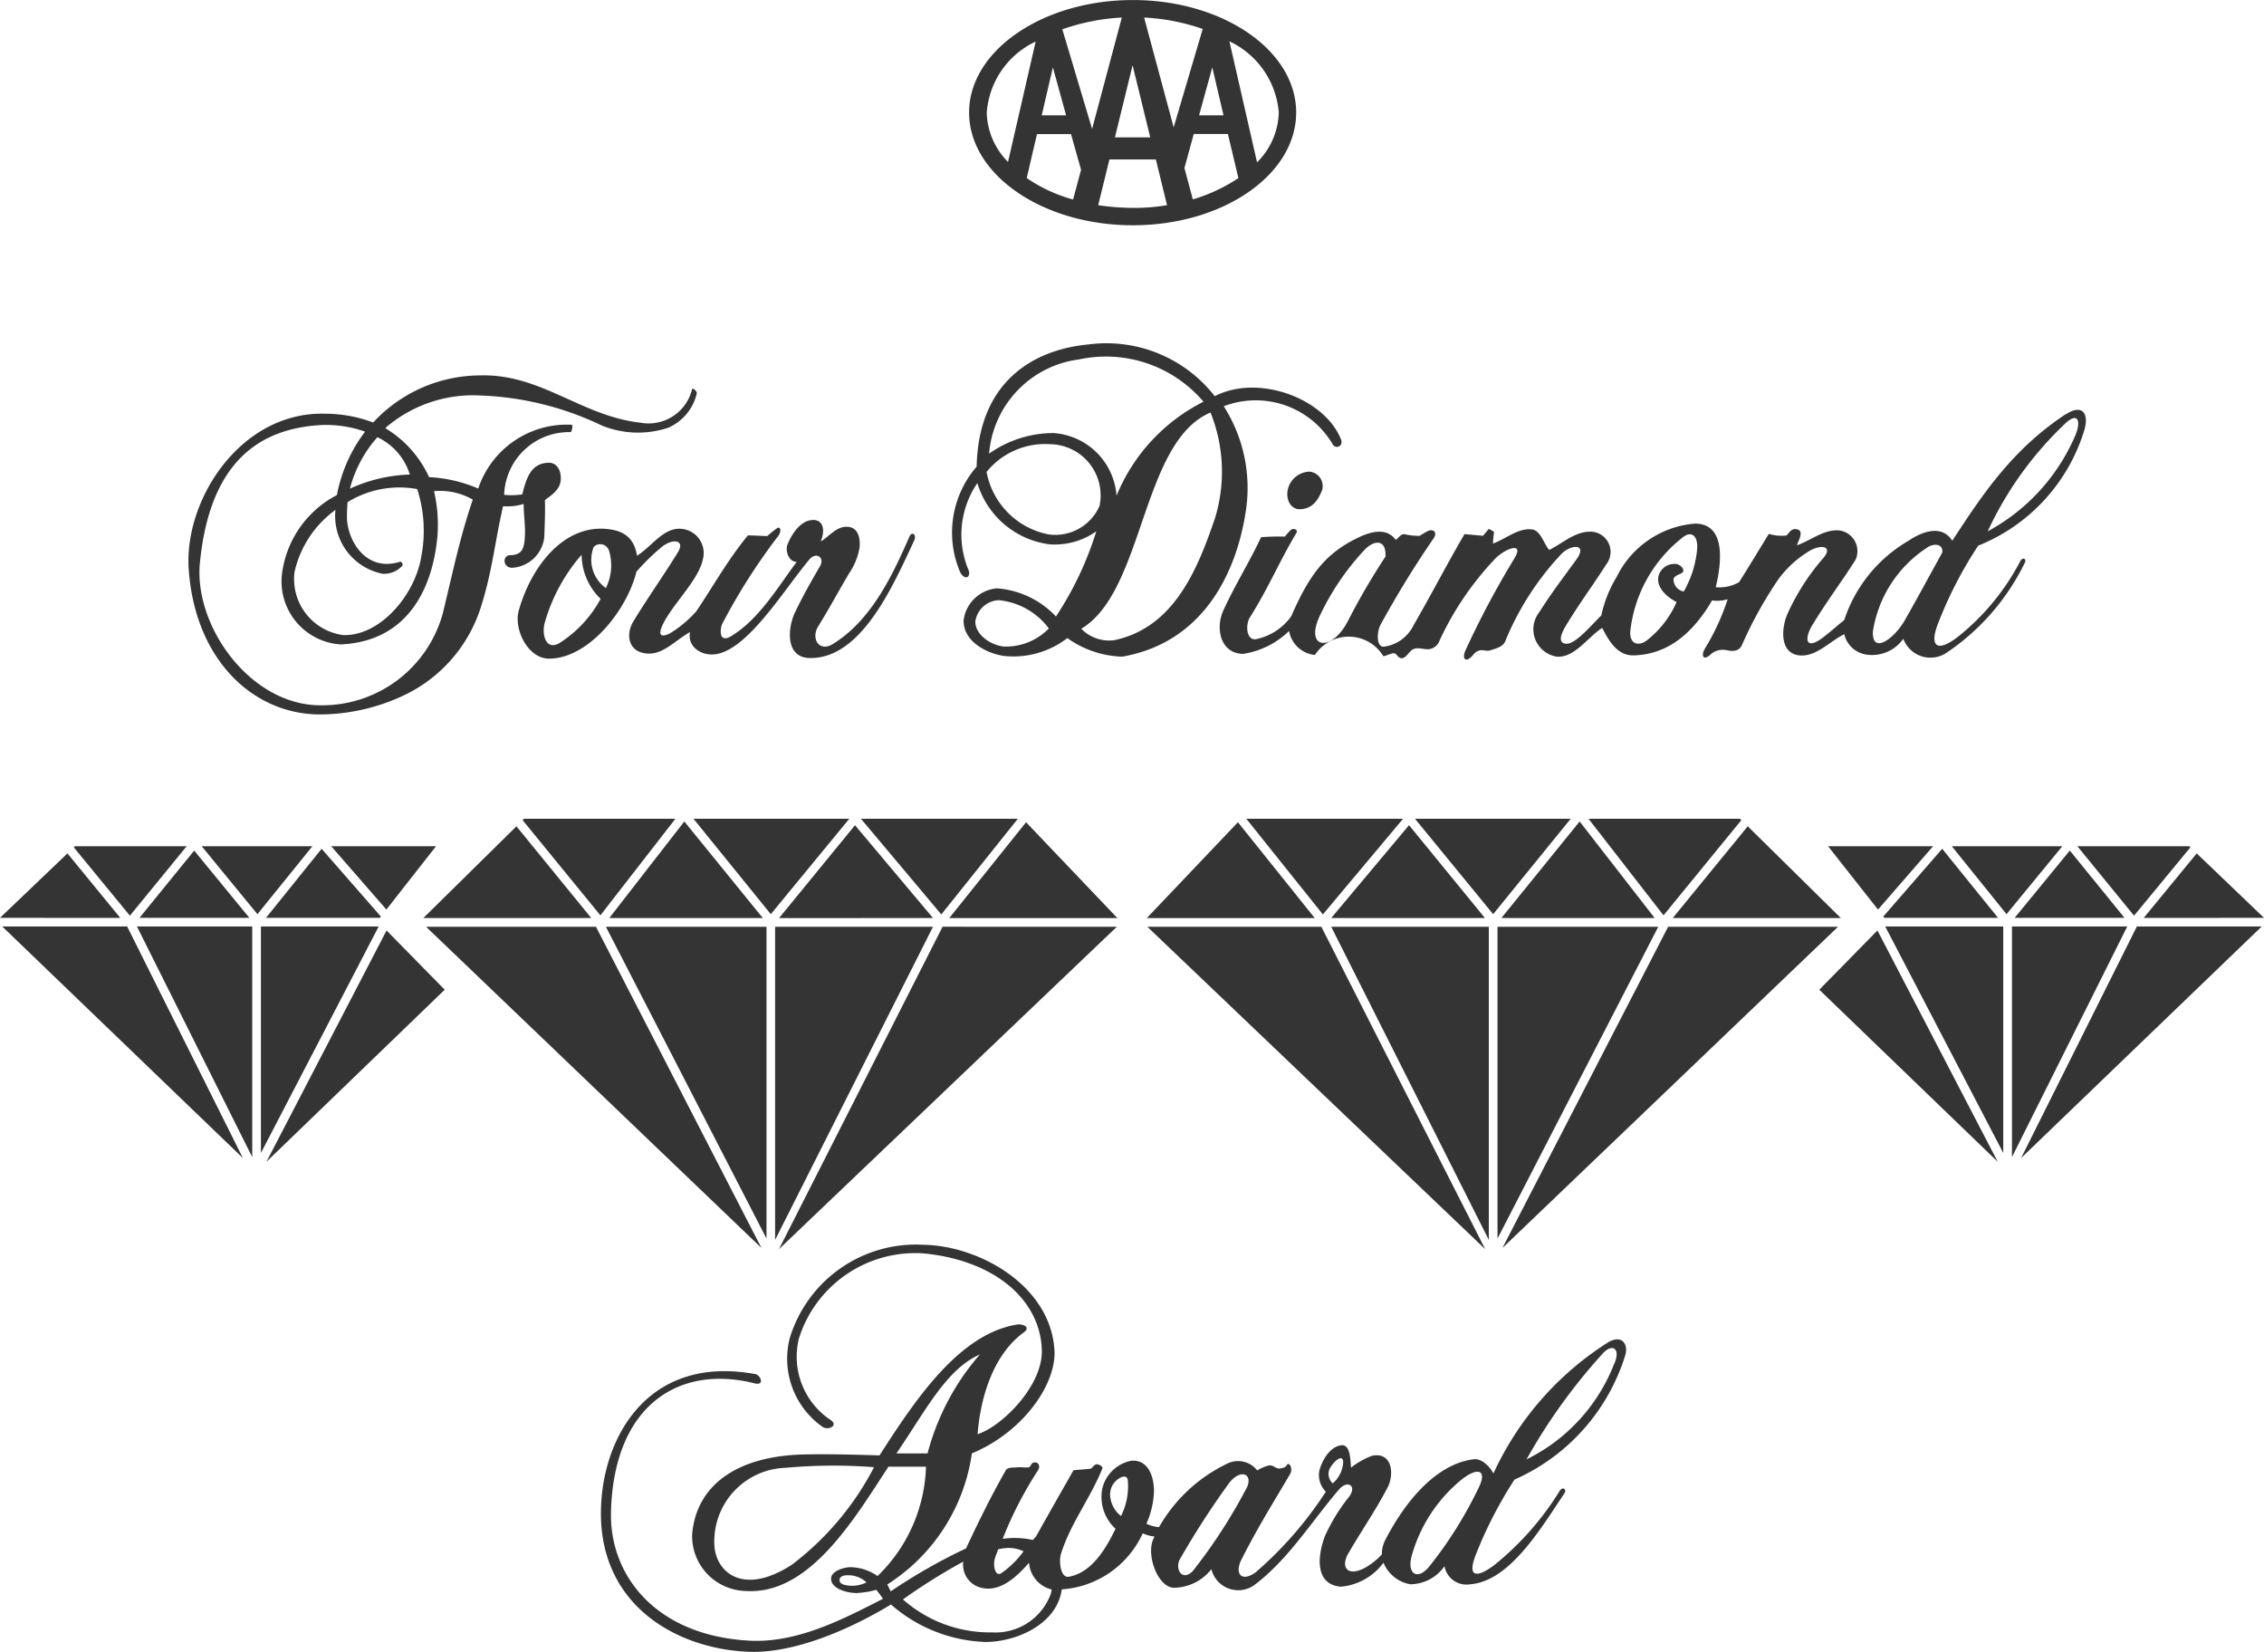 <svg id="Group_2277" data-name="Group 2277" xmlns="http://www.w3.org/2000/svg" xmlns:xlink="http://www.w3.org/1999/xlink" width="115.372" height="84.172" viewBox="0 0 115.372 84.172">
  <defs>
    <clipPath id="clip-path">
      <rect id="Rectangle_1568" data-name="Rectangle 1568" width="115.372" height="84.171" fill="#343434"/>
    </clipPath>
  </defs>
  <g id="Group_2276" data-name="Group 2276" transform="translate(0 0)" clip-path="url(#clip-path)">
    <path id="Path_4222" data-name="Path 4222" d="M1421.322,521.492a1.174,1.174,0,0,1,1.085-.831.739.739,0,0,1,.642.946c-.208.522-.512.969-1.163.969-.457-.009-.724-.545-.563-1.085" transform="translate(-1355.676 -496.629)" fill="#343434"/>
    <path id="Path_4223" data-name="Path 4223" d="M879.26,584.944c-.42.046-.429-.245-.4-.42a.991.991,0,0,1,.651-.748c.351-.069.2.489.092.7a4.6,4.6,0,0,1-.346.471" transform="translate(-838.289 -556.827)" fill="#343434"/>
    <path id="Path_4224" data-name="Path 4224" d="M2224.4,942.427l2.811-3.429,2.788,3.429Z" transform="translate(-2121.735 -895.659)" fill="#343434"/>
    <path id="Path_4225" data-name="Path 4225" d="M2227.276,1022.8l-5.875,11.751V1022.8Z" transform="translate(-2118.873 -975.592)" fill="#343434"/>
    <path id="Path_4226" data-name="Path 4226" d="M2087.514,1022.8v11.539L2081.5,1022.8Z" transform="translate(-1985.43 -975.592)" fill="#343434"/>
    <path id="Path_4227" data-name="Path 4227" d="M2231.5,1034.6l12.263-11.8H2237.4Z" transform="translate(-2128.507 -975.592)" fill="#343434"/>
    <path id="Path_4228" data-name="Path 4228" d="M2011.663,1027.2l-2.963,3.019,9.092,8.765Z" transform="translate(-1915.99 -979.789)" fill="#343434"/>
    <path id="Path_4229" data-name="Path 4229" d="M2079.4,940.451l.046.069h5.8L2082.4,937Z" transform="translate(-1983.427 -893.752)" fill="#343434"/>
    <path id="Path_4230" data-name="Path 4230" d="M2023.75,934.2H2018.4l2.543,3.226Z" transform="translate(-1925.242 -891.081)" fill="#343434"/>
    <path id="Path_4231" data-name="Path 4231" d="M2160.631,934.2H2155l2.788,3.462Z" transform="translate(-2055.537 -891.081)" fill="#343434"/>
    <path id="Path_4232" data-name="Path 4232" d="M2299.36,934.258l-.06-.06h-5.7l2.889,3.54Z" transform="translate(-2187.74 -891.081)" fill="#343434"/>
    <path id="Path_4233" data-name="Path 4233" d="M2373.03,945.384,2369.6,942.1l-2.7,3.286Z" transform="translate(-2257.657 -898.616)" fill="#343434"/>
    <path id="Path_4234" data-name="Path 4234" d="M1661.593,1023.1l-8.192,15.886V1023.1Z" transform="translate(-1577.089 -975.878)" fill="#343434"/>
    <path id="Path_4235" data-name="Path 4235" d="M1477.831,1023.1v15.956L1469.8,1023.1Z" transform="translate(-1401.962 -975.878)" fill="#343434"/>
    <path id="Path_4236" data-name="Path 4236" d="M1469.8,915.729l3.965-4.731,3.868,4.731Z" transform="translate(-1401.962 -868.952)" fill="#343434"/>
    <path id="Path_4237" data-name="Path 4237" d="M1657.7,911.818l3.988-4.92,3.822,4.92Z" transform="translate(-1581.19 -865.041)" fill="#343434"/>
    <path id="Path_4238" data-name="Path 4238" d="M1855.466,916.874l-4.745-4.675-3.822,4.675Z" transform="translate(-1761.657 -870.096)" fill="#343434"/>
    <path id="Path_4239" data-name="Path 4239" d="M1658.9,1039.465,1676,1023.1h-8.658Z" transform="translate(-1582.335 -975.878)" fill="#343434"/>
    <path id="Path_4240" data-name="Path 4240" d="M1266.8,1023.1l17.216,16.426-8.349-16.426Z" transform="translate(-1208.332 -975.878)" fill="#343434"/>
    <path id="Path_4241" data-name="Path 4241" d="M1270.843,907.7l-4.643,4.883h8.557Z" transform="translate(-1207.759 -865.804)" fill="#343434"/>
    <path id="Path_4242" data-name="Path 4242" d="M1384.085,903.9H1376.1l3.9,4.874Z" transform="translate(-1312.587 -862.18)" fill="#343434"/>
    <path id="Path_4243" data-name="Path 4243" d="M1570.234,903.9H1562.3l3.983,4.86Z" transform="translate(-1490.193 -862.18)" fill="#343434"/>
    <path id="Path_4244" data-name="Path 4244" d="M1761.617,903.9H1753.9l3.822,4.92,3.965-4.851Z" transform="translate(-1672.95 -862.18)" fill="#343434"/>
    <path id="Path_4245" data-name="Path 4245" d="M159.6,942.427,156.788,939,154,942.427Z" transform="translate(-146.892 -895.659)" fill="#343434"/>
    <path id="Path_4246" data-name="Path 4246" d="M151.2,1022.8l5.875,11.751V1022.8Z" transform="translate(-144.221 -975.592)" fill="#343434"/>
    <path id="Path_4247" data-name="Path 4247" d="M288.1,1022.8v11.539l6-11.539Z" transform="translate(-274.803 -975.592)" fill="#343434"/>
    <path id="Path_4248" data-name="Path 4248" d="M14.763,1034.6,2.5,1022.8H8.865Z" transform="translate(-2.385 -975.592)" fill="#343434"/>
    <path id="Path_4249" data-name="Path 4249" d="M300.32,1027.2l2.963,3.019-9.083,8.765Z" transform="translate(-280.621 -979.789)" fill="#343434"/>
    <path id="Path_4250" data-name="Path 4250" d="M299.552,940.451l-.046.069H293.7L296.534,937Z" transform="translate(-280.145 -893.752)" fill="#343434"/>
    <path id="Path_4251" data-name="Path 4251" d="M365.7,934.2h5.34l-2.529,3.226Z" transform="translate(-348.821 -891.081)" fill="#343434"/>
    <path id="Path_4252" data-name="Path 4252" d="M222.7,934.2h5.64l-2.8,3.462Z" transform="translate(-212.421 -891.081)" fill="#343434"/>
    <path id="Path_4253" data-name="Path 4253" d="M81.5,934.258l.06-.06h5.691l-2.894,3.54Z" transform="translate(-77.738 -891.081)" fill="#343434"/>
    <path id="Path_4254" data-name="Path 4254" d="M0,945.384,3.438,942.1l2.691,3.286Z" transform="translate(0 -898.616)" fill="#343434"/>
    <path id="Path_4255" data-name="Path 4255" d="M669,1023.1l8.183,15.886V1023.1Z" transform="translate(-638.123 -975.878)" fill="#343434"/>
    <path id="Path_4256" data-name="Path 4256" d="M855.8,1023.1v15.956l8.045-15.956Z" transform="translate(-816.301 -975.878)" fill="#343434"/>
    <path id="Path_4257" data-name="Path 4257" d="M868.042,915.729,864.068,911l-3.868,4.731Z" transform="translate(-820.498 -868.952)" fill="#343434"/>
    <path id="Path_4258" data-name="Path 4258" d="M680.619,911.818l-4-4.92-3.822,4.92Z" transform="translate(-641.747 -865.041)" fill="#343434"/>
    <path id="Path_4259" data-name="Path 4259" d="M467.4,916.874l4.745-4.675,3.812,4.675Z" transform="translate(-445.827 -870.096)" fill="#343434"/>
    <path id="Path_4260" data-name="Path 4260" d="M487.491,1039.465,470.4,1023.1h8.659Z" transform="translate(-448.689 -975.878)" fill="#343434"/>
    <path id="Path_4261" data-name="Path 4261" d="M877.316,1023.1,860.1,1039.525l8.336-16.426Z" transform="translate(-820.403 -975.878)" fill="#343434"/>
    <path id="Path_4262" data-name="Path 4262" d="M1052.014,907.7l4.652,4.883H1048.1Z" transform="translate(-999.726 -865.804)" fill="#343434"/>
    <path id="Path_4263" data-name="Path 4263" d="M950.6,903.9h7.994l-3.9,4.874Z" transform="translate(-906.726 -862.18)" fill="#343434"/>
    <path id="Path_4264" data-name="Path 4264" d="M765.7,903.9h7.939l-4,4.86Z" transform="translate(-730.36 -862.18)" fill="#343434"/>
    <path id="Path_4265" data-name="Path 4265" d="M577.069,903.9h7.717l-3.822,4.92L577,903.968Z" transform="translate(-550.369 -862.18)" fill="#343434"/>
    <path id="Path_4266" data-name="Path 4266" d="M1078.345,0C1073.757,0,1070,2.578,1070,5.73c0,3.171,3.752,5.746,8.345,5.746s8.322-2.575,8.322-5.746S1082.923,0,1078.345,0m4.62,5.875h-1.246l.674-2.446Zm-3.734,1.122h-1.8l.9-3.674Zm-4.962-3.568.674,2.446H1073.7Zm-3.369,2.3a4.351,4.351,0,0,1,2.492-3.614l-1.408,6.134a3.682,3.682,0,0,1-1.085-2.52m4.4,4.435a7.822,7.822,0,0,1-2.363-1.094l.522-2.238h1.735l.512,1.818Zm-.549-8.672a10.778,10.778,0,0,1,3.032-.6l-1.514,5.677Zm3.6,9.1a13.062,13.062,0,0,1-1.772-.138l.572-2.331h2.368l.568,2.331a10.4,10.4,0,0,1-1.735.138m.568-9.7a10.671,10.671,0,0,1,2.986.582l-1.481,5.012Zm2.483,9.268-.429-1.6.475-1.735h1.74l.535,2.248a8.6,8.6,0,0,1-2.322,1.085m3.272-1.888-1.408-6.166a4.4,4.4,0,0,1,2.516,3.623,3.709,3.709,0,0,1-1.108,2.543" transform="translate(-1020.615 0.002)" fill="#343434"/>
    <path id="Path_4267" data-name="Path 4267" d="M597.91,520.335a.787.787,0,0,1,.023-.725c.2-.4.641-.069.443.374a.679.679,0,0,1-.466.351" transform="translate(-570.24 -495.458)" fill="#343434"/>
    <path id="Path_4268" data-name="Path 4268" d="M233.6,415.156a2.279,2.279,0,0,1-2.635,1.7c-3-.337-5.059-2.492-8.146-2.409a7.462,7.462,0,0,0-5.469,2.4,7,7,0,0,0-2.483-.448c-4.269-.1-7.182,4.394-6.914,7.962.351,4.768,3.489,7.486,6.914,7.357a10.076,10.076,0,0,0,3.919-.909,7.469,7.469,0,0,0,4.1-4.708c.535-1.712.7-3.355,1.085-4.989a2.886,2.886,0,0,0,1.048-.115c0,.582.1,1.131.06,1.689-.037.586-.138.914-.757.923-.36,0-.4.6.083.642a1.754,1.754,0,0,0,1.666-1.565c.032-.918.046-1.209.032-1.888.374-.272.78-.549.808-1.038.023-.559-.258-.863-.6-.863-.9.014-1.14.725-1.362,1.611a3.452,3.452,0,0,1-.923.023,3.309,3.309,0,0,1,3.4-3.194.529.529,0,0,0,.06-.374,4.764,4.764,0,0,0-4.782,3.249,7.287,7.287,0,0,0-2.506-.582,5.629,5.629,0,0,0-2.225-2.492l.055-.06a6.822,6.822,0,0,1,4.814-1.606A15.563,15.563,0,0,1,229,417a4.9,4.9,0,0,0,3.383.115,2.533,2.533,0,0,0,1.458-1.749c.023-.106-.208-.318-.245-.212m-13.149,5.192a3.358,3.358,0,0,1,1.98.429c-.618,1.818-.946,3.369-1.445,5.455a6.366,6.366,0,0,1-6.259,5.026c-3.614.046-6.531-4.043-6.2-7.274.512-5.2,3.092-6.84,6.2-7.006a5.935,5.935,0,0,1,2.215.337,7.682,7.682,0,0,0-1.435,3.231,5.272,5.272,0,0,0-2.806,4.08,3.216,3.216,0,0,0,3,3.531c3.531-.162,4.708-3.028,4.929-5.525a7.511,7.511,0,0,0-.175-2.285m-.637,3.254c-.282,1.985-2.086,4.14-3.988,4.08a2.88,2.88,0,0,1-2.483-3.217,5.354,5.354,0,0,1,2.086-3.162,3,3,0,0,0,2.4,3.254,1.249,1.249,0,0,0,1-.4c.069-.06-.023-.235-.115-.212-1.726.545-2.672-1.075-2.7-2.238,0-.268.009-.535.032-.8a5.044,5.044,0,0,1,3.549-.665,6.921,6.921,0,0,1,.222,3.36m-.6-4.1a7.859,7.859,0,0,0-3.051.72,6.3,6.3,0,0,1,1.4-2.622,3.114,3.114,0,0,1,1.652,1.9" transform="translate(-198.334 -395.319)" fill="#343434"/>
    <path id="Path_4269" data-name="Path 4269" d="M591.6,574.784c-.909,2.091-1.994,4.315-3.928,5.492-.665.4-1.108-.282-.725-.909.549-.886,1.038-1.8,1.574-2.7a3.379,3.379,0,0,0,.535-1.315c.06-.618-.148-1.1-.72-1.062-.489.023-.84.5-1.26.748.258-.614.106-1.14-.443-1.094-.6.046-1.048.725-1.26,1.283-.1.3.074.849.48.849-.978,1.315-1.911,2.9-3.3,3.762-.7.443-.6-.36-.5-.591a30.7,30.7,0,0,1,2.857-4.486c.189-.258.12-.549-.092-.374-.161.115-.314.245-.466.374l-.983-.037c-1.057,1.292-1.758,2.575-2.631,3.868a5.775,5.775,0,0,1-1.352,1.131c-.7.337-.508-.212-.226-.7.609-1.048,1.726-2.1,1.925-3.134a1.237,1.237,0,0,0-1.2-1.5c-.854-.014-1.445.923-2.169,1.375-.138-.826-.572-1.315-1.689-1.375-2.114-.106-3.711,1.948-4.339,4.172-.258.932.443,2.432,1.537,2.446,1.971.009,3.951-2.391,4.463-4.431a11.065,11.065,0,0,1,1.251-1.228c.568-.489,1.269-.406.849.259-.734,1.186-1.551,2.34-2.262,3.508-.42.711-.231,1.62.794,1.634.78.014,1.4-.72,2.1-1.094-.152.725.549,1.214,1.26,1.131,1.652-.185,3.494-3.249,4.823-4.837.346-.406.8-.092.535.351-.452.785-.817,1.412-1.246,2.3-.383.743-.582,2.368.748,2.377,2.6.023,4.2-3.628,5.3-5.991.138-.3-.115-.494-.245-.189M573.786,580.2c-.688.429-.946-.383-.771-1.025a8.986,8.986,0,0,1,1.878-3.462,3.152,3.152,0,0,0,.969,2.248,6.128,6.128,0,0,1-2.077,2.239m2.345-2.788a1.769,1.769,0,0,1-.618-2.1.467.467,0,0,1,.66,0,.6.6,0,0,1,.111.171,2.6,2.6,0,0,1-.152,1.925" transform="translate(-545.254 -547.447)" fill="#343434"/>
    <path id="Path_4270" data-name="Path 4270" d="M1070.554,384.329c-.859-2.086-4.228-3.309-6.42-2.169a7,7,0,0,0-6.457-2.635c-2.843.272-5.585,1.938-5.677,6.226a5.124,5.124,0,0,0-.835,5.386c.245.452.609.24.383-.212a4.656,4.656,0,0,1,.489-4.339,4.424,4.424,0,0,0,3.715,3.125,3.693,3.693,0,0,0,2.345-.665,16.99,16.99,0,0,1-2.054,4.339,4.6,4.6,0,0,0-3.009-1.435,1.873,1.873,0,0,0-1.7,1.643c0,1.062,1.14,1.657,2.04,1.8a4.506,4.506,0,0,0,3.249-.909,5.039,5.039,0,0,0,2.8.946c4.011-.7,5.8-4.1,6.3-7.458a7.735,7.735,0,0,0-1.131-5.3,4.553,4.553,0,0,1,5.516,1.878c.161.36.614.171.452-.212m-17.142,10.579c-.679-.046-1.514-.618-1.482-1.292a1.259,1.259,0,0,1,1.191-1.071,3.614,3.614,0,0,1,2.552,1.44,3.058,3.058,0,0,1-2.261.923m3.8-14.631a6.523,6.523,0,0,1,6.342,2.155,9.3,9.3,0,0,0-4.431,4.791,3.452,3.452,0,0,0-3.217-3.194,5.689,5.689,0,0,0-3.277,1.048,5.271,5.271,0,0,1,4.583-4.8m-1.569,8.912a3.986,3.986,0,0,1-3.143-3.18,3.839,3.839,0,0,1,3.24-1.412,2.608,2.608,0,0,1,2.515,3.148,2.462,2.462,0,0,1-2.612,1.445m8.492-.808c-.877,2.575-2.077,5.562-5.128,6.2a1.972,1.972,0,0,1-1.68-.582c3.217-1.92,3.051-9.535,6.586-11.017a8.094,8.094,0,0,1,.222,5.4" transform="translate(-1002.231 -361.972)" fill="#343434"/>
    <path id="Path_4271" data-name="Path 4271" d="M1389.684,452.408c-2.728,1.8-4.241,4.08-5.792,6.457-.54-.863-1.578-.443-2.206-.014a7.315,7.315,0,0,0-3.3,4.057c-.383.3-.748.642-1.145.932-.872.628-.872-.051-.466-.7.7-1.154,1.481-2.192,2.192-3.309a1.068,1.068,0,0,0-.817-1.491c-.771-.083-1.449.5-2.169.757.06-.226.221-.443.175-.678-.037-.125-.235-.175-.351-.138-.161.032-.245.208-.36.314a2.123,2.123,0,0,1-.9-.083c-.5.817-.992,1.634-1.514,2.46a1.991,1.991,0,0,1-1.191.258c.337-1.4.466-3.24-1.062-3.24a4.875,4.875,0,0,0-3.988,2.719,6.207,6.207,0,0,0-.78,1.957c-.545.535-1.325,1.482-1.8,1.445-.559-.046-.088-.8.115-1.117.637-1.039,1.306-1.934,1.934-2.926a1.03,1.03,0,0,0-.854-1.666c-.771.014-1.38.6-2.054.932-.291-.346-.434-1-.886-1.048-.7-.078-1.315.48-1.98.725.009-.2.032-.406.055-.6a2.194,2.194,0,0,0-.268-.152c-.092.12-.2.235-.291.351-.318-.023-.632-.06-.946-.083-.918,1.574-1.735,3.162-2.6,4.652a1.955,1.955,0,0,1-1.528,1.085c-.383-.009-.337-.8-.138-1.14a50.608,50.608,0,0,1,2.7-4.394c.185-.268.009-.48-.272-.374a3.543,3.543,0,0,0-.443.258,3.475,3.475,0,0,1-.78-.083c-.175-.023-.291.185-.443.291-.42-.6-1.177-.48-1.934-.106-1.666.8-2.483,1.911-3.392,4a2.932,2.932,0,0,1-1.818,1.168c-.5.032-.5-.78-.291-1.108.946-1.5,1.528-2.9,2.368-4.3.115-.185-.152-.281-.291-.152a3.884,3.884,0,0,0-.291.328,11.846,11.846,0,0,0-1.214.032c-.591,1.269-1.315,2.409-1.915,3.72-.42.9-.175,2.2,1,2.225a4.3,4.3,0,0,0,2.345-1.168,1.481,1.481,0,0,0,1.315,1.223,2.058,2.058,0,0,1,3.485.06c.222-.014.522-.258.665-.083.083.1.208.277.42.138.176-.115.277-.36.489-.429s.475.023.711.023a.66.66,0,0,0,.582-.443,15.492,15.492,0,0,1,2.848-4.186c.522-.522,1.491-.863.965,0a45.506,45.506,0,0,0-2.492,4.685c-.2.434.023.688.406.212a.6.6,0,0,1,.328-.212c.166-.037.365.06.526,0,.282-.092.628-.171.757-.443a14.536,14.536,0,0,1,2.9-4.5c.522-.48,1.306-.48.734.314-.641.886-1.311,1.759-1.878,2.668a1.411,1.411,0,0,0,.909,2.285c.9.037,1.528-.978,2.285-1.468.3.568.725,1.422,1.611,1.4,1.574-.046,2.894-.932,3.988-2.8a1.845,1.845,0,0,0,.794-.06,11.741,11.741,0,0,1-1.14,2.483c-.245.383-.106.711.314.291a.946.946,0,0,1,.794-.175c.258.055.6.078.757-.259a20.866,20.866,0,0,1,1.851-3.346,5.426,5.426,0,0,1,1.551-1.431c.6-.374,1.269-.291.757.328a11.521,11.521,0,0,0-1.841,2.866c-.314.72-.415,2.072.7,2.109.817.023,1.468-.725,2.2-1.085a1.36,1.36,0,0,0,1.2,1.048,1.944,1.944,0,0,0,1.809-.817,1.472,1.472,0,0,0,2.225.7,11.689,11.689,0,0,0,3.965-4.569c.106-.222-.115-.3-.231-.083a12.05,12.05,0,0,1-3.111,3.8c-1.108.891-1.574.586-1.048-.7a20.638,20.638,0,0,1,2.017-3.891,9.242,9.242,0,0,0,5.418-5.922c.24-.886-.176-1.283-.946-.771m-36.591,10.528c-.817,1.6-2.2,1.445-1.458-.208a13.036,13.036,0,0,1,2.285-3.392c.471-.517,1.135-.609,1.085.323a35.2,35.2,0,0,0-1.911,3.277m17.8-3.725a5.3,5.3,0,0,1-.688,2.229.643.643,0,0,1-.512-.512c-.069-.258.189-.314.406-.429.235-.115-.06-.512-.406-.466a.834.834,0,0,0-.771.6c-.129.512.291,1.015.918,1.343a5.07,5.07,0,0,1-1.408,1.865c-.5.452-1.025.3-.946-.429a7.048,7.048,0,0,1,2.635-4.708c.452-.383.794-.138.771.512m12.485.24c-.641,1.154-1.214,2.229-1.911,3.452-.559.969-1.689,1.758-1.62.549a6.238,6.238,0,0,1,2.691-4.209c.406-.318.909-.235.84.208m6.78-5.968a10.039,10.039,0,0,1-4.463,4.883,17.923,17.923,0,0,1,4-5.539c.6-.535.771-.083.466.655" transform="translate(-1284.406 -431.311)" fill="#343434"/>
    <path id="Path_4272" data-name="Path 4272" d="M714.525,1379.152a15.616,15.616,0,0,0-5.839,6.678c-.185-.351-.591-.771-1-.725-1.989.245-3.554,2.271-4.486,4.066a1.566,1.566,0,0,0-.2.78,3.392,3.392,0,0,1-.909.711c-.886.443-1.186-.1-.8-.757.688-1.186,1.435-2.262,2.017-3.392.346-.711.185-1.8-.817-1.583a4.178,4.178,0,0,0-1.062.6c-.037-.466-.046-1.172-.48-1.14-.572.06-.978.725-1.131,1.283a1.2,1.2,0,0,0,.328,1.085,19.236,19.236,0,0,1-3.568,4.1c-.725.535-1.117.092-.711-.688.835-1.634,1.574-2.811,2.46-4.315.161-.277-.06-.687-.189-.42-.046.083-.231.129-.337.143-.222.014-.309-.175-.535-.161a2.074,2.074,0,0,0-.618.258,1.237,1.237,0,0,0-1.565-.328,7.964,7.964,0,0,0-3.438,3.217,1.766,1.766,0,0,1-.642-.175,4.479,4.479,0,0,0,.374-1.445c.069-.766-.2-1.865-1.168-1.759a1.894,1.894,0,0,0-1.454,1.408,2.2,2.2,0,0,0,.674,2.054c-.466.965-1.2,2.248-2.391,2.446-.415.06-.512-.794-.383-1.186.48-1.528,1.5-2.834,2.1-4.324.046-.106-.166-.222-.282-.222s-.2.152-.3.222c-.291.037-.6.055-.886.083-.642,1.131-1.283,2.248-1.911,3.379-.055.06-.115.115-.161.175a4.193,4.193,0,0,0-1.537-.06,19.534,19.534,0,0,1,1.8-3.494c.138-.208.023-.466-.245-.383-.106.032-.129.212-.235.235-.2.023-.383-.023-.582,0s-.475-.023-.581.152c-.7,1.232-1.269,2.377-1.934,3.785a1.133,1.133,0,0,0-.083.189,28.334,28.334,0,0,0-3.845,2.192l-.175-.351a9.5,9.5,0,0,0,4.311-6.679c2.635-1.1,4.292-3.531,4.209-5.229-.175-3.3-3.812-5.354-6.679-5.4a6.722,6.722,0,0,0-6.808,4.745,4.241,4.241,0,0,0,1.634,4.509c.291.245.919-.046.406-.351a3.878,3.878,0,0,1-1.578-4.126,6.217,6.217,0,0,1,6.342-4.339c3.568.341,5.931,2.3,6.037,4.888.083,1.832-2.026,3.928-3.272,4.325.152-1.985.849-4.094,2.354-5.188.374-.268-.055-.443-.337-.4-2.912.466-5.128,3.72-7.015,6.669-1.251-.037-2.5-.074-3.743-.051-3.614.055-5.608,1.643-5.806,4.08a2.8,2.8,0,0,0,2.751,2.88c3.208.194,5.479-3.614,7.251-6.333h1.915a8.069,8.069,0,0,1-2.469,5.571,2.484,2.484,0,0,0-1.389-.452c-.374.014-.969.212-.978.572-.014.489.7.725,1.269.748a4.778,4.778,0,0,0,1.038-.166c.115.152.231.3.337.457-2.183,1.122-4.454,2.271-6.845,2.132-4.777-.277-7.1-3.36-7.015-6.563.138-5.418,3.448-7.519,7.306-6.549.563.138.3-.425.06-.466-5.5-1.016-7.846,3.254-7.879,7.015-.046,4.809,3.914,6.992,7.528,7.131,2.492.1,5.469-1.325,7.251-2.409a7.722,7.722,0,0,0,4.837,1.911c1.606-.014,3.632-.932,3.868-2.681a4.9,4.9,0,0,0,4.126-2.857,1.833,1.833,0,0,0,.6.162,1.6,1.6,0,0,0-.069.152c-.355.817.24,2.437,1.057,2.46a2.468,2.468,0,0,0,1.911-.946,1.408,1.408,0,0,0,2.2.8c1.74-1.32,2.885-3.208,4.306-4.865.438-.5.918-.185.521.36a9.431,9.431,0,0,0-1.237,2.008c-.328.84-.618,2.46.8,2.589a3.016,3.016,0,0,0,2.179-1.223,1.813,1.813,0,0,0,1.375,1.1,2.148,2.148,0,0,0,1.735-.923,1.134,1.134,0,0,0,1.306.923c2-.152,3.577-2.8,4.791-4.615.161-.222-.069-.383-.222-.152a14.884,14.884,0,0,1-3.309,3.766c-.84.641-1.435.725-.992-.452a21.29,21.29,0,0,1,1.994-3.882,10.229,10.229,0,0,0,5.645-6.342c.162-.554-.166-1.066-.877-.651m-41.539,11.294c-2.483,1.643-3.891.466-4-.9a3.751,3.751,0,0,1,3.614-4,26.873,26.873,0,0,1,4.519-.032,14.774,14.774,0,0,1-4.135,4.929m5.275-5.631c1.5-2.192,2.529-4.278,4.255-5.045a12.5,12.5,0,0,0-2.668,5.045Zm-2.635,6.7c-.374-.074-.36-.48.083-.489a1.35,1.35,0,0,1,1.025.36,1.632,1.632,0,0,1-1.108.129m7.671-1.412c.046-.138.106-.263.152-.406.129-.023.245-.046.36-.056a1.758,1.758,0,0,1,.932.162,4.755,4.755,0,0,1-1.14,1.117c-.328.2-.443-.466-.3-.817m2.838,1.837a3,3,0,0,1-3,1.994,6.689,6.689,0,0,1-4.546-1.68,30.56,30.56,0,0,1,3.074-1.925,1.207,1.207,0,0,0,1.025,1.353c.872.161,1.7-.563,2.326-1.3a1.514,1.514,0,0,0,1.154,1.366,1.362,1.362,0,0,1-.037.189m3.572-3.932a1.453,1.453,0,0,1-.559-1.08.974.974,0,0,1,.489-.854c.235-.138.42-.092.42.175a3.393,3.393,0,0,1-.351,1.759m3.674,2.788c-.572.6-.969-.129-.642-.642a42.811,42.811,0,0,1,2.483-3.835c.619-.794,1.329-.42.8.42a26.991,26.991,0,0,1-2.645,4.057m7.648-5.469a1.542,1.542,0,0,1-.526,1.016.638.638,0,0,1-.115-.826c.328-.489.679-.627.642-.189m6.918,1.214a20.888,20.888,0,0,1-2.525,4.034c-.618.757-1.168.369-.886-.586a7.676,7.676,0,0,1,2.525-3.835c.794-.637,1.329-.526.886.388m6.882-6.259a9.1,9.1,0,0,1-4.454,4.837,29.2,29.2,0,0,1,3.835-5.34c.558-.651.992-.268.618.5" transform="translate(-632.582 -1310.751)" fill="#343434"/>
  </g>
</svg>
